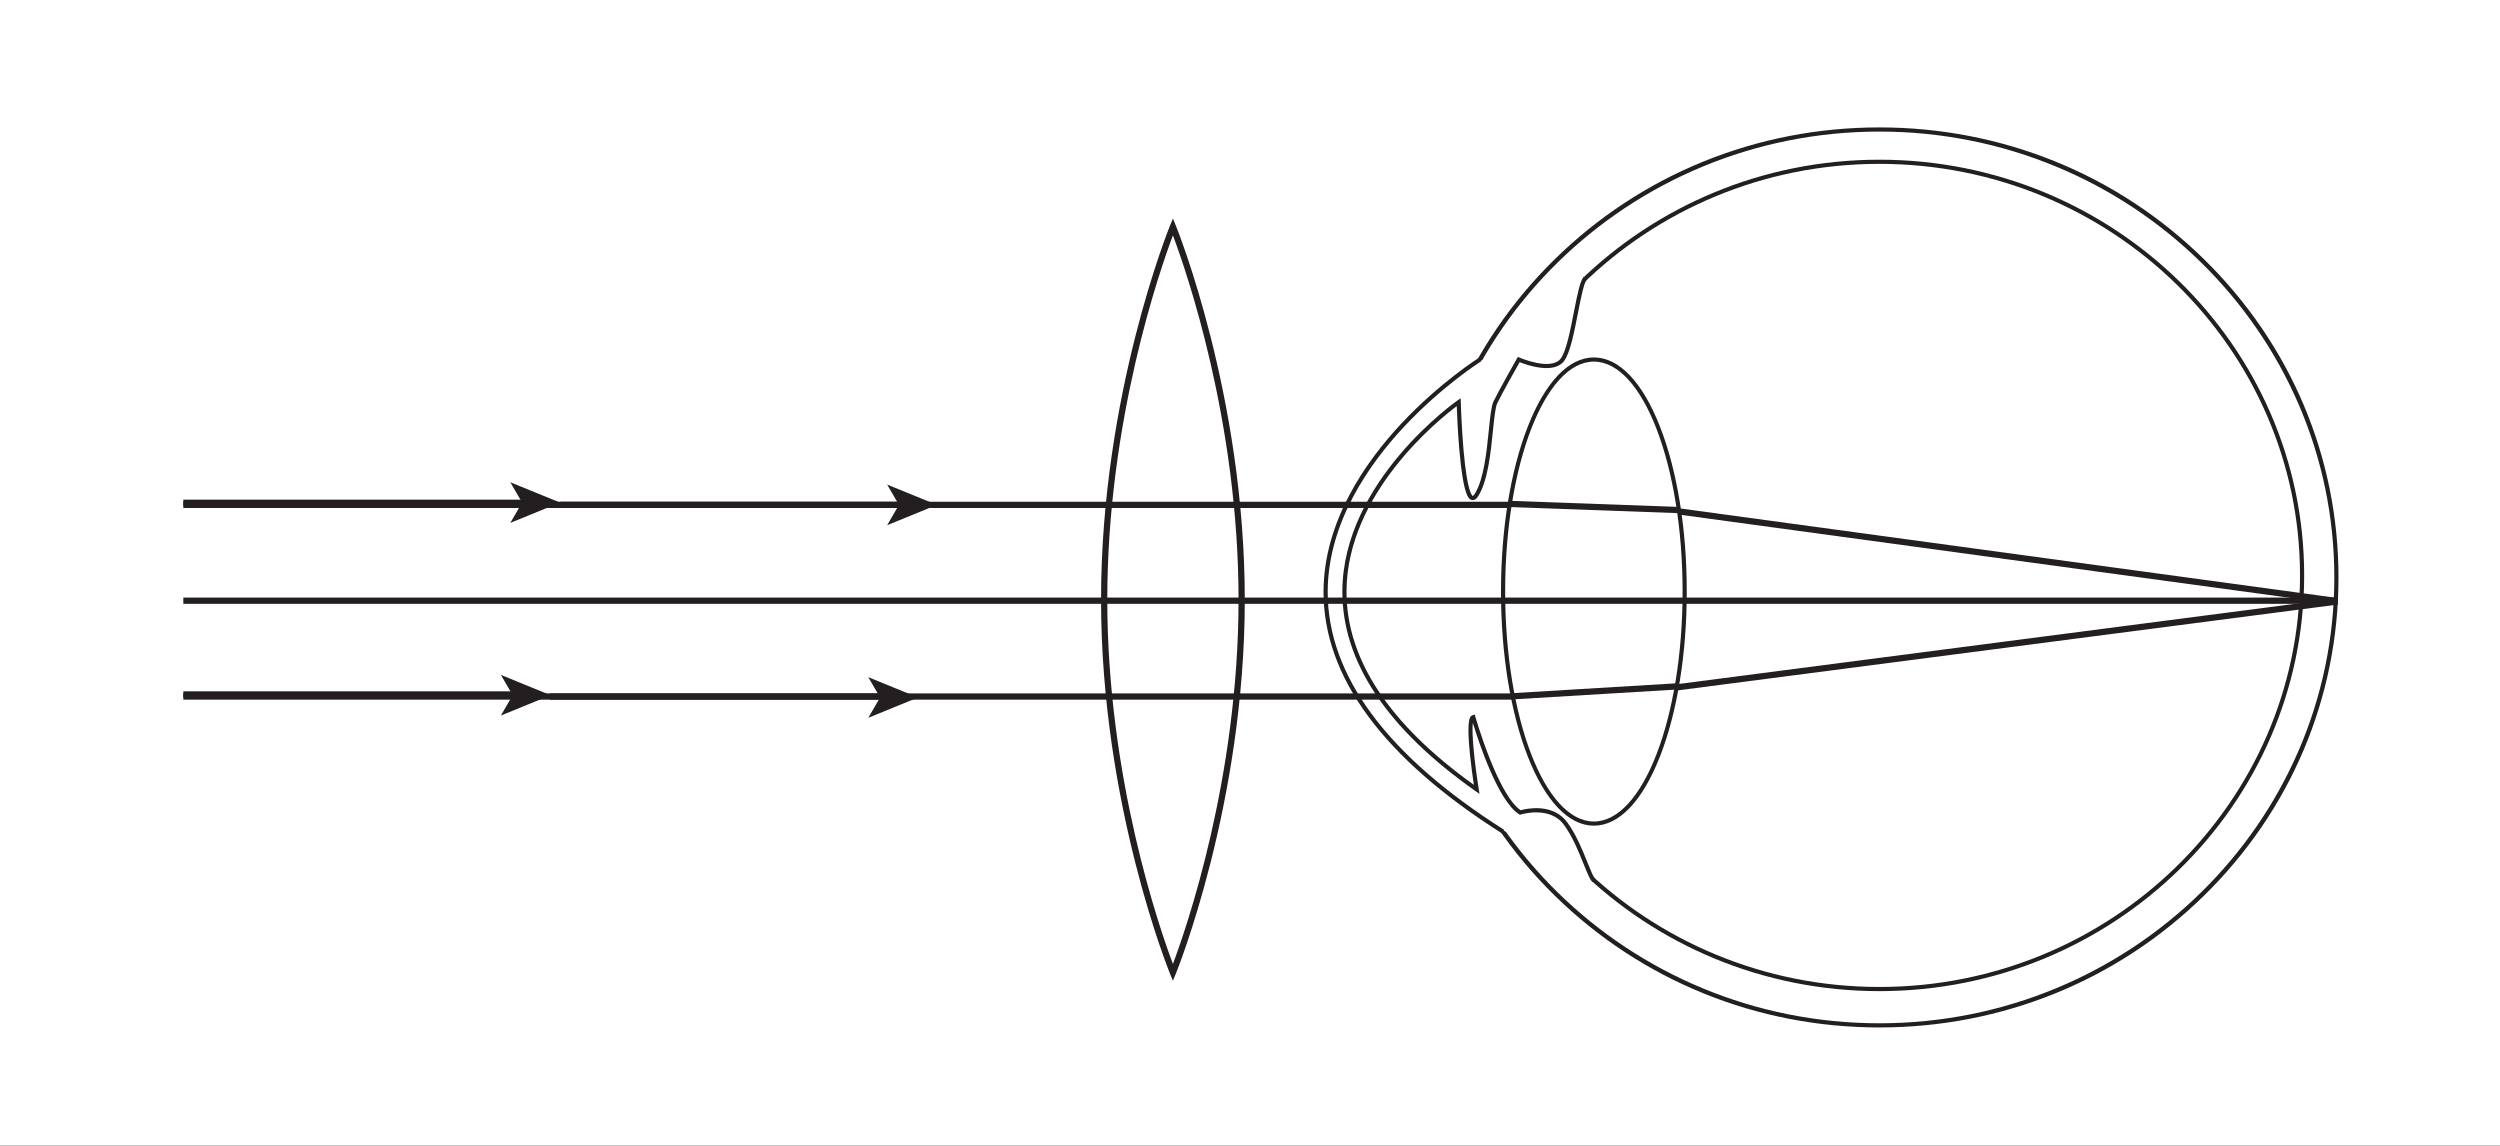 <?xml version="1.0" encoding="utf-8"?>
<!-- Generator: Adobe Illustrator 16.0.0, SVG Export Plug-In . SVG Version: 6.00 Build 0)  -->
<!DOCTYPE svg PUBLIC "-//W3C//DTD SVG 1.1//EN" "http://www.w3.org/Graphics/SVG/1.1/DTD/svg11.dtd">
<svg xmlns="http://www.w3.org/2000/svg" xmlns:xlink="http://www.w3.org/1999/xlink" version="1.1" x="0px" y="0px" viewBox="0 0 1200 550" enable-background="new 0 0 1200 550" xml:space="preserve">
<rect x="0" y="0" width="1200" height="550" fill="#808080" stroke="none"/>
<g id="bg">
	<rect y="-0.165" fill="#FFFFFF" width="1200" height="550"/>
</g>
<g id="oko">
	<g>
		<path fill="#231F20" d="M902.105,493.178c-58.858,0-114.194-22.467-155.816-63.261c-41.627-40.8-64.552-95.047-64.552-152.749    s22.925-111.949,64.552-152.75c41.622-40.794,96.958-63.261,155.816-63.261s114.195,22.466,155.816,63.261    c41.627,40.8,64.552,95.047,64.552,152.75s-22.925,111.949-64.552,152.749C1016.301,470.711,960.964,493.178,902.105,493.178z     M902.105,63.158c-120.408,0-218.368,96.004-218.368,214.01s97.96,214.01,218.368,214.01s218.368-96.004,218.368-214.01    S1022.514,63.158,902.105,63.158z"/>
		<path fill="#231F20" d="M902.104,475.745c-112.433,0-203.903-89.517-203.903-199.547c0-110.028,91.471-199.543,203.903-199.543    s203.903,89.515,203.903,199.543C1106.008,386.229,1014.537,475.745,902.104,475.745z M902.104,78.655    c-111.33,0-201.903,88.617-201.903,197.543c0,108.928,90.573,197.547,201.903,197.547s201.903-88.619,201.903-197.547    C1104.008,167.272,1013.435,78.655,902.104,78.655z"/>
		<path fill="#FFFFFF" d="M716.636,172.569c0,0-4.672-1.854-13.826,5.293c-9.152,7.149-37.747,133.688-29.756,146.037    c7.99,12.349,36.72,72.271,54.479,75.286c17.76,3.017,30.751,36.659,34.14,30.04c3.39-6.62,15.254-49.395,13.802-53.753    c-1.453-4.357,7.99-130.022,3.632-140.192c-4.359-10.169-18.229-101.714-20.749-99.199s-39.541,36.488-39.541,36.488"/>
		<path fill="#FFFFFF" d="M751.019,131.407c-1.938,0.485-15.496,25.81-15.496,25.81s19.799-1.515,20.076-2.908    c0.278-1.393,5.591-27.744,5.591-27.744L751.019,131.407z"/>
		<polygon fill="#FFFFFF" points="700.574,363.608 711.256,392.428 731,404.044 731,360.944   "/>
		<path fill="#231F20" d="M765.062,396.326c-12.081,0-23.356-11.812-31.749-33.258c-8.276-21.15-12.834-49.249-12.834-79.12    c0-29.872,4.558-57.972,12.834-79.122c8.393-21.447,19.668-33.258,31.749-33.258c12.082,0,23.356,11.811,31.749,33.258    c8.275,21.15,12.833,49.249,12.833,79.122c0,29.871-4.558,57.97-12.833,79.12C788.418,384.515,777.143,396.326,765.062,396.326z     M765.062,173.569c-23.48,0-42.583,49.516-42.583,110.379c0,60.862,19.103,110.378,42.583,110.378    c23.479,0,42.582-49.516,42.582-110.378C807.644,223.085,788.541,173.569,765.062,173.569z"/>
		<path fill="#231F20" d="M720.943,400.03c-56.898-36.05-85.715-75.072-85.649-115.984c0.055-33.858,20.353-62.608,37.37-80.765    c18.394-19.622,37.033-31.442,37.22-31.559l1.064,1.692c-0.184,0.116-18.641,11.824-36.86,31.272    c-16.757,17.887-36.743,46.177-36.794,79.371c-0.061,40.177,28.443,78.627,84.72,114.283L720.943,400.03z"/>
		<path fill="#231F20" d="M764.401,423.356c-1.178-1.035-2.256-3.631-4.218-8.514c-2.24-5.577-5.31-13.216-9.487-18.926    c-6.762-9.242-20.545-5.007-20.684-4.964l-0.442,0.141l-0.393-0.248c-10.208-6.441-19.592-35.233-22.229-43.906    c-0.616,4.981,0.801,19.146,2.848,31.805l0.379,2.343l-1.941-1.366c-42.55-29.936-64.051-62.222-63.903-95.961    c0.23-52.934,54.727-91.18,55.277-91.56l1.518-1.048l0.051,1.843c0.003,0.113,0.319,11.42,1.29,22.669    c1.879,21.765,4.382,22.367,4.487,22.382c0.002,0,0.361-0.059,1.002-1.107c4.307-7.048,5.625-20.04,6.685-30.478    c0.658-6.489,1.179-11.615,2.286-13.878c2.715-5.542,11.127-20.358,11.212-20.508l0.445-0.784l0.826,0.363    c0.153,0.067,15.276,6.615,19.83,0.329c2.591-3.578,4.538-13.533,6.257-22.316c1.835-9.38,3.048-15.212,4.791-16.827l1.359,1.468    c-1.354,1.253-2.859,8.951-4.188,15.743c-1.844,9.425-3.75,19.17-6.6,23.105c-4.849,6.696-17.938,2.064-21.418,0.676    c-1.764,3.118-8.386,14.868-10.718,19.631c-0.951,1.941-1.48,7.159-2.094,13.2c-1.08,10.64-2.424,23.882-6.967,31.319    c-0.996,1.63-2.088,2.301-3.227,1.996c-1.194-0.318-3.991-1.064-5.984-24.405c-0.725-8.485-1.081-16.955-1.213-20.627    c-8.763,6.573-52.71,41.885-52.908,88.833c-0.138,32.535,20.426,63.795,61.13,92.941c-0.465-3.095-1.281-8.826-1.875-14.579    c-1.838-17.821,0.2-18.492,1.295-18.853l0.99-0.325l0.284,1.002c0.107,0.377,10.697,37.321,21.721,44.945    c2.651-0.73,15.494-3.66,22.434,5.825c4.327,5.913,7.45,13.687,9.73,19.362c1.443,3.594,2.807,6.988,3.682,7.757L764.401,423.356z    "/>
	</g>
</g>
<g id="swiatlo">
	<rect x="88" y="286.835" fill="#231F20" width="1034" height="3"/>
	<g>
		<rect x="88" y="240.835" fill="#231F20" width="636" height="3"/>
		<g>
			<rect x="88" y="239.835" fill="#231F20" width="164" height="3"/>
			<g>
				<polygon fill="#231F20" points="268.825,241.235 244.947,250.992 250.613,241.235 244.947,231.48     "/>
			</g>
		</g>
		<g>
			<rect x="269" y="240.835" fill="#231F20" width="164" height="3"/>
			<g>
				<polygon fill="#231F20" points="449.703,242.346 425.825,252.103 431.491,242.346 425.825,232.591     "/>
			</g>
		</g>
	</g>
	<g>
		<rect x="88" y="332.835" fill="#231F20" width="638" height="3"/>
		<g>
			<rect x="88" y="331.835" fill="#231F20" width="159" height="3"/>
			<g>
				<polygon fill="#231F20" points="264.296,333.704 240.418,343.461 246.084,333.704 240.418,323.949     "/>
			</g>
		</g>
		<g>
			<rect x="264" y="332.835" fill="#231F20" width="160" height="3"/>
			<g>
				<polygon fill="#231F20" points="440.649,334.796 416.771,344.553 422.437,334.796 416.771,325.041     "/>
			</g>
		</g>
	</g>
	
		<rect x="804.496" y="265.333" transform="matrix(0.991 0.135 -0.135 0.991 44.778 -127.532)" fill="#231F20" width="318.96" height="3"/>
	
		<rect x="961.914" y="149.04" transform="matrix(0.129 0.992 -0.992 0.129 1145.592 -686.245)" fill="#231F20" width="3" height="319.843"/>
	<path fill="#231F20" d="M563,470.774l-1.387-3.368c-0.331-0.805-33.113-81.549-33.113-179.571   c0-98.022,32.782-178.767,33.113-179.571l1.387-3.368l1.387,3.368c0.331,0.804,33.113,81.549,33.113,179.571   c0,98.022-32.782,178.767-33.113,179.571L563,470.774z M563,112.986c-6.255,16.629-31.5,89.079-31.5,174.849   c0,85.797,25.245,158.226,31.5,174.85c6.255-16.63,31.5-89.079,31.5-174.85C594.5,202.065,569.255,129.616,563,112.986z"/>
	
		<rect x="723.973" y="242.333" transform="matrix(0.999 0.036 -0.036 0.999 9.419 -27.785)" fill="#231F20" width="82.007" height="3"/>
	
		<rect x="763.914" y="292.476" transform="matrix(0.06 0.998 -0.998 0.06 1050.927 -451.964)" fill="#231F20" width="3" height="78.971"/>
</g>
</svg>
